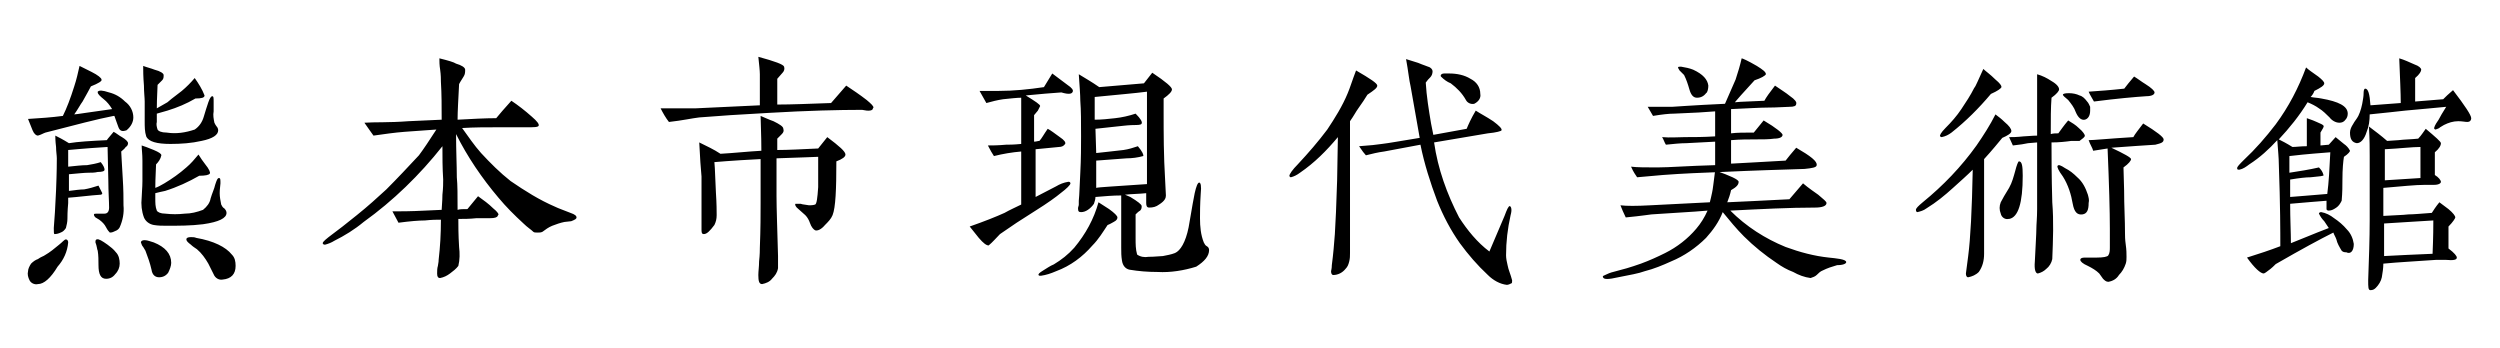 <?xml version="1.0" encoding="utf-8"?>
<!-- Generator: Adobe Illustrator 26.0.2, SVG Export Plug-In . SVG Version: 6.00 Build 0)  -->
<svg version="1.1" id="レイヤー_1" xmlns="http://www.w3.org/2000/svg" xmlns:xlink="http://www.w3.org/1999/xlink" x="0px"
	 y="0px" viewBox="0 0 330 46" style="enable-background:new 0 0 330 46;" xml:space="preserve">
<path id="パス_21706" d="M9,32c0-0.2-0.1-0.4-0.3-0.4c-0.2,0-0.5,0.4-0.9,0.7c-0.6,0.5-1.2,1-1.9,1.4c-0.1,0.1-0.5,0.2-0.9,0.5
	c-0.3,0.1-0.6,0.3-0.9,0.6c-0.2,0.3-0.4,0.7-0.4,1c-0.1,0.4,0,0.8,0.2,1.2c0.2,0.4,0.7,0.6,1.1,0.5c0.8,0,1.7-0.8,2.6-2.3
	C8.4,34.3,8.9,33.2,9,32z M15.8,34.8c0-0.5-0.1-1.1-0.5-1.5c-0.3-0.4-0.7-0.7-1.1-1c-0.7-0.5-1.2-0.8-1.4-0.7
	c-0.2,0-0.2,0.2-0.2,0.4c0.2,0.5,0.2,0.9,0.3,1.1C13,33.7,13,34.4,13,35c0,1.2,0.3,1.8,1,1.8c0.5,0,0.9-0.2,1.2-0.6
	C15.6,35.8,15.8,35.3,15.8,34.8L15.8,34.8z M22.6,34.7c0-1.2-0.8-2.1-2.3-2.7c-0.4-0.1-0.8-0.3-1.2-0.3c-0.3,0-0.5,0.1-0.5,0.3
	c0.1,0.2,0.1,0.4,0.3,0.6c0.1,0.2,0.2,0.3,0.3,0.5c0.3,0.8,0.6,1.6,0.8,2.5c0.1,0.7,0.5,1,1,1c0.5,0,0.9-0.2,1.2-0.6
	C22.4,35.6,22.6,35.1,22.6,34.7z M16.9,18.9c0-0.2-0.3-0.5-0.8-0.8c-0.4-0.2-0.7-0.5-1.1-0.7c-0.4,0.5-0.7,0.8-0.9,1.1
	c-2.1,0.1-3.8,0.2-5,0.4c-0.8-0.5-1.4-0.8-1.8-1c0,0.2,0,0.7,0.1,1.5c0,0.6,0.1,1.1,0.1,1.5c0,0.4,0,1.8-0.1,4.2
	c-0.1,2.2-0.2,3.9-0.3,5c0,0.5,0,0.8,0.1,0.8c0.3,0,0.6-0.1,0.8-0.2c0.3-0.1,0.5-0.3,0.7-0.6c0.1-0.4,0.2-0.8,0.2-1.2
	c0-0.3,0-1,0.1-2.1l0-0.7c1.4-0.1,2.8-0.3,4.3-0.4c0.1,0,0.2-0.1,0.2-0.2L13,24.5c-0.6,0.2-1.3,0.4-1.9,0.5c-0.5,0-1.2,0.1-2,0.2
	c0-0.8,0-1.5,0-2.2c1.2-0.1,2-0.2,2.6-0.2c0.4,0,0.8,0,1.2-0.1c0.6,0,0.9-0.1,0.9-0.3s-0.1-0.5-0.5-1c-0.6,0.2-1.2,0.3-1.8,0.4
	C10.8,21.8,10,21.9,9,22v-2.2c0.2,0,1.9-0.2,5.2-0.4l0.1,4.5c0,1.4,0.1,2.6,0.1,3.5c0,0.5-0.2,0.8-0.6,0.8c-0.1,0-0.4,0-0.9,0
	c-0.3,0-0.5,0-0.5,0.1c0,0.2,0.1,0.3,0.2,0.4c0.2,0.1,0.3,0.2,0.5,0.3c0.4,0.3,0.7,0.6,0.9,1c0.2,0.4,0.4,0.6,0.5,0.7
	c0.3,0,0.5-0.1,0.7-0.2c0.3-0.1,0.5-0.3,0.6-0.5c0.4-0.9,0.6-1.9,0.5-2.9c0-0.9,0-2.1-0.1-3.6c-0.1-2-0.2-3.1-0.2-3.5
	c0.2-0.2,0.4-0.3,0.6-0.6C16.8,19.3,16.9,19.1,16.9,18.9z M31.1,35.1c0-0.6-0.1-1.1-0.5-1.5c-0.8-1-2.4-1.8-4.7-2.2
	c-0.2-0.1-0.5-0.1-0.7-0.1c-0.4,0-0.6,0.1-0.6,0.3c0,0.2,0.2,0.4,0.6,0.7c0.2,0.2,0.5,0.4,0.8,0.6c0.6,0.5,1.1,1.2,1.5,1.9l0.7,1.4
	c0.2,0.5,0.7,0.8,1.2,0.7C30.5,36.8,31.1,36.2,31.1,35.1z M17.6,15.5c0-0.8-0.4-1.6-1.1-2.1c-0.6-0.6-1.3-1-2.1-1.2
	c-0.9-0.3-1.3-0.3-1.5-0.1c0,0,0,0,0,0.1c0,0.2,0.3,0.5,0.8,0.9c0.4,0.3,0.8,0.8,1.1,1.3c-3,0.4-4.7,0.7-5,0.7
	c0.5-0.7,0.8-1.3,1.1-1.7c0.5-0.9,0.9-1.6,1.1-2c1-0.4,1.5-0.7,1.4-0.9c0-0.2-0.5-0.6-1.3-1l-1.6-0.8c-0.2,0.9-0.4,1.8-0.7,2.7
	c-0.5,1.6-1,2.9-1.5,3.9c-1.5,0.2-3,0.3-4.6,0.4c0.2,0.5,0.4,1,0.6,1.5c0.2,0.5,0.5,0.7,0.7,0.7c0.4-0.1,0.7-0.3,1-0.4
	c3.9-1,6.9-1.8,9-2.2h0.1c0.2,0.6,0.4,1.1,0.5,1.4c0.2,0.6,0.5,0.7,1.1,0.5C17.3,16.7,17.6,16.1,17.6,15.5L17.6,15.5z M29.9,28.1
	c0-0.2-0.1-0.4-0.3-0.6c-0.2-0.1-0.3-0.3-0.4-0.5c-0.1-0.5-0.2-1-0.2-1.5c0-0.1,0-0.5,0.1-1.3c0-0.5,0-0.7-0.2-0.7
	c-0.2,0-0.3,0.3-0.5,0.9c-0.1,0.5-0.4,1.1-0.6,1.8c-0.1,0.6-0.5,1.1-1,1.5c-0.8,0.3-1.6,0.5-2.4,0.5c-0.9,0.1-1.7,0.1-2.6,0
	c-0.6,0-1-0.2-1.1-0.4c-0.2-0.5-0.2-1-0.2-1.6v-0.7c0.4-0.1,0.8-0.2,1.3-0.3c1.6-0.5,3.1-1.2,4.5-2c0.8,0,1.3-0.1,1.4-0.3
	c0.1-0.1-0.1-0.6-0.6-1.2c-0.3-0.4-0.6-0.8-0.9-1.3c-0.5,0.6-1,1.2-1.6,1.7c-0.9,0.8-1.9,1.5-2.9,2.1c-0.5,0.3-0.9,0.5-1.2,0.6
	c0-1.4,0.1-2.5,0.1-3.1c0.3-0.3,0.6-0.7,0.7-1.2c0-0.2-0.3-0.4-1-0.7c-0.7-0.3-1.3-0.5-1.6-0.6c0,0.5,0.1,1.1,0.1,2
	c0,0.2,0,1.1,0,2.7c0,0.9-0.1,1.7-0.1,2.2c-0.1,0.9,0,1.8,0.3,2.6c0.2,0.5,0.7,0.9,1.3,1c0.6,0.1,1.1,0.1,1.7,0.1
	c1.6,0,3.2,0,4.8-0.2C28.9,29.3,29.9,28.8,29.9,28.1L29.9,28.1z M28.8,17.2c0-0.2-0.1-0.4-0.2-0.5c-0.1-0.1-0.2-0.3-0.3-0.5
	c-0.1-0.5-0.2-1-0.1-1.5c0-0.4,0-0.8,0-1.3s0-0.7-0.2-0.7c-0.1,0-0.3,0.2-0.5,0.8c-0.2,0.6-0.4,1.2-0.6,1.9
	c-0.2,0.7-0.6,1.3-1.2,1.7c-1.2,0.4-2.4,0.6-3.7,0.4c-0.7,0-1.1-0.2-1.2-0.4c-0.1-0.3-0.2-0.7-0.1-1v-1.1l1.4-0.4
	c1.3-0.4,2.5-0.9,3.7-1.6c0.8,0,1.2-0.1,1.2-0.4c-0.3-0.8-0.8-1.6-1.3-2.3c-0.5,0.6-1.1,1.2-1.7,1.7c-1.2,0.9-1.8,1.4-1.9,1.5
	c-0.5,0.3-0.9,0.5-1.4,0.8c0-1.4,0.1-2.5,0.1-3.1l0.6-0.6c0.2-0.2,0.2-0.4,0.2-0.7c0-0.2-0.4-0.5-1.2-0.7c-0.5-0.2-1-0.3-1.5-0.5
	c0,0.6,0,1.4,0.1,2.6c0,0.9,0.1,1.6,0.1,2.1c0,0.1,0,1,0,1.2V16c0,0.7,0,1.4,0.2,2c0.3,0.7,1.4,1,3.2,1c1.4,0,2.8-0.1,4.1-0.4
	C28.1,18.3,28.8,17.8,28.8,17.2z M76.1,28.7c0-0.2-0.2-0.4-0.8-0.6c-1-0.4-1.6-0.6-2-0.8c-2.1-0.9-4-2.1-5.9-3.4
	c-1.4-1.1-2.7-2.4-3.9-3.7c-0.9-1-1.7-2.2-2.5-3.3c1.6-0.1,3.2-0.1,4.8-0.1c2.5,0,3.5,0,3.7,0c1,0,1.5,0,1.6-0.2
	c0.1-0.2-0.2-0.6-0.9-1.2c-0.9-0.8-1.8-1.5-2.7-2.1c-0.9,1-1.6,1.8-2,2.3c-1.5,0-3.2,0.1-5.1,0.2c0-1.1,0.1-2.7,0.2-4.7
	c0,0,0.2-0.4,0.6-1c0.2-0.3,0.2-0.6,0.2-0.9c0-0.3-0.5-0.6-1.2-0.8C59.9,8.2,59.2,8,58,7.7c0,0.4,0,0.9,0.1,1.5
	c0.1,0.7,0.1,1.3,0.1,1.6c0.1,1.6,0.1,3.3,0.1,5L53.9,16c-2.6,0.2-4.5,0.1-5.8,0.2c0.5,0.7,0.9,1.3,1.2,1.7c1.4-0.2,2.8-0.4,4.1-0.5
	l4.2-0.3c-0.9,1.4-1.7,2.6-2.3,3.4C53.9,22,52.5,23.5,51,25c-1.2,1.1-2.4,2.2-3.9,3.4c-1.5,1.2-2.5,2-3.2,2.5
	c-0.8,0.6-1.3,1-1.3,1.2c0,0.1,0.1,0.2,0.3,0.2c0.4-0.1,0.9-0.3,1.2-0.5c1.4-0.7,2.7-1.5,3.9-2.5c3.9-2.8,7.4-6.2,10.4-10
	c0,1.4,0,2.9,0.1,4.4c0,0.5,0,1.1-0.1,2c0,0.9-0.1,1.6-0.1,2l-2.2,0.1c-1.9,0.1-3.3,0.1-4.3,0.1l0.8,1.5c1.5-0.2,2.7-0.3,3.5-0.3
	c0.9-0.1,1.6-0.1,2.1-0.1c0,1.9-0.1,3.6-0.3,5.3c0,0.1,0,0.3-0.1,0.8c-0.1,0.3-0.1,0.7-0.1,1c0,0.4,0.1,0.6,0.4,0.6
	c0.5-0.1,0.9-0.3,1.3-0.6c0.4-0.3,0.8-0.6,1.1-1c0.2-0.8,0.2-1.7,0.1-2.5c-0.1-1.6-0.1-2.9-0.1-3.7c0.7,0,1.5,0,2.4-0.1
	c0.6,0,1.2,0,1.8,0c0.6,0,0.9-0.1,1-0.3c0-0.1,0.1-0.1,0.1-0.2c0-0.1-0.2-0.4-0.7-0.8c-0.6-0.6-1.3-1.1-2-1.6l-1.4,1.7
	c-0.6,0-1,0-1.3,0.1c0-1.9,0-3.3-0.1-4.3c0-1.6-0.1-3.5-0.1-5.7c1.5,3,3.4,5.8,5.6,8.4c1,1.2,2.1,2.3,3.3,3.4c0.5,0.5,1,0.8,1.3,1.1
	c0.1,0.1,0.3,0.1,0.6,0.1c0.2,0,0.4,0,0.6-0.1c0.4-0.3,0.8-0.6,1.3-0.8c0.5-0.2,1.1-0.4,1.6-0.5l0.9-0.1
	C75.9,29,76.1,28.9,76.1,28.7z M111.6,20.4c0-0.4-0.8-1.1-2.4-2.3c-0.4,0.5-0.8,1-1.2,1.5c-2.2,0.1-4,0.2-5.4,0.2v-1.5
	c0.2-0.2,0.4-0.4,0.6-0.6c0.2-0.2,0.3-0.4,0.2-0.7c0-0.3-0.5-0.6-1.3-1c-0.6-0.2-1.2-0.5-1.7-0.7c0,0.9,0.1,2.4,0.1,4.6
	c-1.8,0.1-3.6,0.3-5.4,0.4c-0.9-0.6-1.8-1-2.8-1.5c0.1,2,0.2,3.5,0.3,4.5c0,2,0,3.4,0,4.3v2.8c0,0.4,0.1,0.5,0.3,0.5
	c0.4,0,0.8-0.4,1.4-1.2c0.2-0.4,0.3-0.8,0.3-1.3c0-0.5,0-1.5-0.1-3c-0.1-1.7-0.1-3-0.2-4c0.1,0,2.1-0.2,6.1-0.4c0,1.9,0,3.7,0,5.7
	c0,1.5,0,3.5-0.1,6c0,0.3,0,0.9-0.1,1.8c0,0.7-0.1,1.3-0.1,1.8c0,0.8,0.1,1.2,0.5,1.2c0.5-0.1,1-0.3,1.3-0.7
	c0.4-0.4,0.7-0.8,0.8-1.4c0-0.5,0-1.1,0-1.6c-0.1-3.7-0.2-6.3-0.2-7.9v-5c3.4-0.1,5.2-0.2,5.5-0.2c0,1.8,0,3.1,0,4
	c-0.1,1.5-0.2,2.2-0.4,2.3c-0.3,0.1-0.6,0.1-0.8,0.1c-0.5-0.1-0.9-0.1-1.1-0.2c-0.5,0-0.7,0-0.7,0c-0.1,0.1,0,0.4,0.4,0.7l0.9,0.8
	c0.3,0.3,0.5,0.7,0.6,1c0.2,0.6,0.5,0.9,0.7,1c0.3,0.1,0.8-0.1,1.3-0.7c0.4-0.4,0.8-0.8,1-1.3c0.4-1,0.5-3.4,0.5-7.1
	C111.2,21,111.6,20.7,111.6,20.4z M115.2,14.4c0-0.1,0.1-0.2,0.1-0.2c0-0.2-0.3-0.5-0.9-1c-0.9-0.7-1.8-1.3-2.7-1.9l-2,2.3
	c-2.9,0.1-5.2,0.2-7.1,0.2v-3.4l0.7-0.8c0.2-0.2,0.3-0.5,0.2-0.8c-0.1-0.3-1.2-0.7-3.4-1.3c0.1,1,0.2,1.8,0.2,2.3c0,0.6,0,2,0,4.1
	l-8.5,0.4c-0.8,0-2.3,0-4.6,0c0.3,0.6,0.7,1.3,1.1,1.8c1.8-0.2,3.1-0.5,4-0.6c2.4-0.2,5.5-0.4,9.2-0.6c5.1-0.3,9.3-0.4,12.3-0.4
	C114.7,14.7,115.1,14.6,115.2,14.4z M151.4,21.9c0,0.4,0,1.2,0,2.4c-4.2,0.3-6.4,0.4-6.7,0.5c0-1.2,0-2.4,0-3.6l4-0.3
	c0.7,0,1.5-0.1,2.2-0.3c0.1-0.1-0.1-0.6-0.7-1.3c-0.6,0.2-1.2,0.4-1.9,0.5c-1.6,0.2-2.8,0.3-3.6,0.4l-0.1-3.2
	c1.7-0.2,2.9-0.3,3.7-0.4c0.1,0,0.7-0.1,1.7-0.1c0.5,0,0.7-0.1,0.7-0.2c0.1-0.2-0.1-0.6-0.8-1.3c-0.9,0.3-1.8,0.5-2.7,0.6
	c-0.9,0.1-1.8,0.2-2.7,0.2c0-1.2,0-2.2,0-3c3-0.3,5.4-0.5,6.9-0.7C151.4,16.4,151.4,19.7,151.4,21.9z M147.5,28.7
	c0-0.2-0.4-0.6-1.1-1.1c-0.5-0.3-0.9-0.6-1.4-0.9c-0.6,2.2-1.7,4.2-3.2,6c-0.8,0.9-1.7,1.6-2.7,2.2c-0.5,0.2-0.9,0.5-1.4,0.8
	c-0.5,0.3-0.7,0.5-0.6,0.6c0,0.1,0.1,0.1,0.3,0.1c0.7-0.1,1.3-0.3,2-0.6c1.9-0.7,3.5-1.9,4.8-3.4c0.8-0.8,1.4-1.8,2-2.7
	c0.3-0.1,0.6-0.3,0.8-0.4C147.4,29.1,147.5,28.9,147.5,28.7z M141.6,12.1c0.1-0.2-0.1-0.5-0.7-0.9l-2-1.5l-1.1,1.8
	c-2,0.3-4,0.5-6,0.5h-2.5c0.3,0.5,0.6,1.1,0.9,1.6c0.7-0.2,1.5-0.4,2.2-0.5c1-0.1,1.8-0.2,2.4-0.2c0,0.7,0,1.6,0,2.7V19
	c-1,0.1-1.6,0.1-2,0.1c-1.1,0.1-1.9,0.1-2.4,0.1c0.3,0.6,0.6,1.1,0.8,1.4c1.2-0.3,2.4-0.5,3.6-0.6v7c-0.8,0.4-1.5,0.7-2.2,1.1
	c-1.1,0.5-2.6,1.1-4.6,1.8c0.4,0.5,0.8,1,1.2,1.5c0.6,0.7,1,1,1.3,1c0.5-0.4,1-1,1.5-1.5c0.9-0.6,1.6-1.1,2.2-1.5l2.5-1.6
	c1.6-1,2.7-1.8,3.3-2.3c0.8-0.6,1.3-1.1,1.3-1.3c0-0.1-0.1-0.2-0.2-0.2c0,0,0,0-0.1,0c-0.6,0.1-1.1,0.3-1.6,0.6l-2.7,1.4v-6.3
	l3.1-0.3c0.3,0,0.6-0.1,0.8-0.4c0.1-0.2-0.1-0.5-0.7-0.9c-0.7-0.5-1.2-0.9-1.6-1.1c-0.5,0.7-0.8,1.3-1.1,1.6c-0.2,0-0.4,0.1-0.7,0.1
	v-3.5c0.2-0.2,0.3-0.4,0.5-0.6c0.1-0.2,0.2-0.4,0.3-0.6c0-0.2-0.6-0.6-1.9-1.4c1.9-0.2,3.4-0.3,4.7-0.4
	C141.1,12.5,141.5,12.4,141.6,12.1z M159.6,33c0-0.2-0.1-0.4-0.3-0.5c-0.2-0.1-0.3-0.3-0.4-0.5c-0.4-1-0.5-2.1-0.5-3.2
	c0-0.7,0-1.8,0.1-3.3c0.1-0.9,0-1.4-0.2-1.4c-0.2,0-0.4,0.5-0.6,1.4c-0.4,2-0.6,3.5-0.8,4.5c-0.4,2-1.1,3.1-1.8,3.4
	c-0.5,0.2-1.1,0.3-1.6,0.4c-0.4,0-1,0.1-1.9,0.1c-0.5,0.1-1.1,0-1.5-0.3c-0.2-0.7-0.2-1.4-0.2-2.1c0-0.3,0-0.9,0-1.6v-1.6
	c0.2-0.2,0.4-0.4,0.6-0.5c0.2-0.2,0.2-0.4,0.2-0.6c0-0.2-0.5-0.6-1.5-1.2c-0.2-0.1-0.5-0.2-0.7-0.3c0.9-0.1,1.9-0.1,2.8-0.2l0,1.3
	c0,0.4,0.1,0.6,0.4,0.6c0.5,0,0.9-0.1,1.3-0.4c0.8-0.5,0.9-0.9,0.9-1.2c0,0,0-0.1-0.1-2c-0.2-3.3-0.2-6.2-0.2-8.9v-1.9
	c0.7-0.5,1.1-0.9,1.1-1.2c0-0.3-0.8-1-2.6-2.2L151,11l-5.9,0.5c-1-0.7-1.9-1.2-2.7-1.7c0.1,1.5,0.2,2.7,0.2,3.5
	c0.1,1.3,0.1,2.8,0.1,4.7c0,1.3,0,2.9-0.1,4.8c-0.1,1.6-0.1,2.8-0.2,3.7c0,0.2,0,0.3,0,0.5c0,0.2-0.1,0.3-0.1,0.5
	c0,0.4,0.1,0.5,0.4,0.5c0.3,0,0.6-0.1,0.9-0.3c0.3-0.2,0.6-0.5,0.8-0.8c0.1-0.3,0.2-0.6,0.2-0.9c1.2-0.1,2.3-0.2,3.4-0.2v6.9
	c0,0.6,0,1.1,0.1,1.7c0.1,0.7,0.5,1.1,1,1.2c1.2,0.2,2.4,0.3,3.7,0.3c1.7,0.1,3.5-0.2,5.1-0.7C159,34.5,159.6,33.8,159.6,33z
	 M181.8,11.3c0-0.3-0.9-0.9-2.8-2c-0.5,1.3-0.8,2.3-1.1,3c-0.7,1.7-1.7,3.3-2.7,4.8c-1.2,1.6-2.5,3.1-3.9,4.6
	c-0.7,0.7-1.1,1.3-1.1,1.5c0,0.1,0.1,0.2,0.2,0.2c0.4-0.1,0.8-0.3,1.2-0.6c1.9-1.3,3.5-2.9,5-4.7l-0.1,5.7c-0.1,3.2-0.2,5.6-0.3,7.1
	c-0.1,1.3-0.2,2.6-0.4,4.1c0,0.5-0.1,0.7-0.1,0.8c0,0.3,0.1,0.5,0.3,0.5c0.6,0,1.2-0.3,1.6-0.8c0.3-0.3,0.4-0.6,0.5-1
	c0.1-0.4,0.1-0.7,0.1-1.1V16c0.5-0.7,0.8-1.3,1.1-1.7c0.5-0.7,0.9-1.3,1.2-1.8C181.4,11.9,181.8,11.6,181.8,11.3z M199.6,37
	c-0.2-0.8-0.5-1.4-0.6-2c-0.1-0.4-0.2-0.9-0.2-1.3c0-1.8,0.2-3.5,0.6-5.3c0.2-0.7,0.1-1.1-0.1-1.2c-0.2,0-0.4,0.5-0.7,1.3l-2,4.7
	c-1.6-1.2-2.9-2.8-4-4.5c-1.6-3.1-2.8-6.4-3.3-9.9c3.6-0.6,5.9-1,7.1-1.2c1.1-0.1,1.8-0.3,1.8-0.4c0.1-0.2-0.3-0.6-1.1-1.2
	c-0.9-0.6-1.7-1-2.3-1.4c-0.6,1-1,1.9-1.2,2.4l-4.4,0.8c-0.1-0.5-0.2-1-0.3-1.5c-0.3-1.8-0.6-3.6-0.7-5.4c0.2-0.3,0.4-0.5,0.6-0.7
	c0.2-0.2,0.3-0.5,0.3-0.8c0-0.2-0.2-0.5-0.6-0.6c-0.2-0.1-0.6-0.2-1.3-0.5l-1.6-0.5c0.3,1.6,0.4,2.8,0.6,3.6
	c0.4,2.2,1.1,6.2,1.2,6.8c-2.5,0.4-4.1,0.7-5,0.8c-0.6,0.1-1.6,0.2-3,0.3c0.4,0.6,0.7,1,0.9,1.2c0.8-0.2,1.6-0.4,2.4-0.5l4.8-0.9
	c0.5,2.5,1.3,5,2.2,7.4c0.8,2,1.8,3.9,3,5.6c1.1,1.5,2.3,2.9,3.7,4.2c0.7,0.7,1.6,1.2,2.5,1.3c0.2,0,0.4-0.1,0.6-0.2
	C199.6,37.4,199.6,37.2,199.6,37z M195.4,12.4c0-0.9-0.5-1.6-1.3-2c-0.8-0.5-1.8-0.7-2.8-0.7h-0.7c-0.3,0-0.5,0.2-0.4,0.4
	c0.4,0.4,0.8,0.7,1.3,0.9c0.8,0.6,1.5,1.3,2,2.2c0.2,0.4,0.7,0.6,1.1,0.5C195.2,13.4,195.5,12.9,195.4,12.4z M243.7,34.6
	c0-0.4-1.4-0.5-2.3-0.6c-1.9-0.2-3.8-0.7-5.7-1.4c-2.7-1.1-5.2-2.7-7.3-4.8c4-0.2,7.8-0.4,11.2-0.4c0.9,0,1.5-0.2,1.5-0.6
	c0-0.2-0.4-0.5-1.1-1.1c-1.3-0.9-1.9-1.4-2-1.5l-1.8,2.1c-3.5,0.2-6.3,0.3-8.2,0.4c0.2-0.5,0.4-1.1,0.5-1.6c0.7-0.4,1-0.7,1-1.1
	c0-0.3-1.1-0.8-3.1-1.5c-0.2,1.5-0.3,2.5-0.4,2.9c-0.1,0.5-0.2,0.9-0.3,1.3l-7.9,0.4c-1.8,0.1-3.1,0.1-3.9,0c0.2,0.5,0.4,1,0.7,1.6
	c2.1-0.2,3.3-0.4,3.4-0.4c2.7-0.2,5.2-0.3,7.4-0.5c-0.4,0.9-0.9,1.7-1.5,2.4c-1.1,1.3-2.5,2.4-4.1,3.2c-1,0.5-2.1,1-3.2,1.4
	c-1.4,0.5-2.5,0.8-3.3,1c-0.4,0.1-0.8,0.2-1.2,0.4s-0.6,0.2-0.5,0.4c0.1,0.3,0.7,0.3,2,0c1.5-0.3,2.7-0.5,3.5-0.8
	c1.2-0.3,2.4-0.8,3.5-1.3c1.7-0.7,3.3-1.8,4.6-3.1c0.9-1,1.7-2.1,2.2-3.4c0.9,1.1,1.8,2.2,2.8,3.2c1.3,1.3,2.8,2.5,4.3,3.5
	c0.7,0.5,1.4,0.9,2.2,1.2c0.7,0.4,1.5,0.7,2.3,0.8c0.3-0.1,0.6-0.2,0.8-0.4c0.2-0.2,0.5-0.5,0.8-0.6c0.6-0.3,1.2-0.5,1.9-0.7
	C243.3,35,243.7,34.8,243.7,34.6z M239.8,21.8c0.1-0.5-0.8-1.2-2.7-2.3c-0.6,0.7-1.1,1.3-1.4,1.7c-3.2,0.2-5.6,0.3-7.2,0.4v-3.1
	c1.2-0.1,2.3-0.1,3.1-0.1c1.1,0,1.9,0,2.6-0.1c0.7,0,1.1-0.2,1.1-0.5c0-0.2-0.8-0.9-2.5-1.9c-0.4,0.5-0.8,1-1.3,1.6
	c-1.3,0-2.2,0-3,0.1c0-1.6,0-2.7,0-3.2c2.3-0.1,3.9-0.2,4.8-0.2c1.4,0,2.3-0.1,2.9-0.1c0.6,0,0.9-0.1,0.9-0.4c0.1-0.2-0.2-0.6-0.8-1
	c-0.6-0.5-1.3-0.9-2-1.4c-0.7,0.9-1.2,1.6-1.4,2c-1.7,0.1-3,0.1-3.9,0.2c1.1-1.3,2-2.2,2.6-2.9c0.9-0.3,1.4-0.6,1.5-0.8
	c0-0.3-0.4-0.6-1.2-1.1c-1.2-0.7-1.9-1-2-1c-0.2,0.9-0.5,1.9-0.8,2.8c-0.6,1.4-1.1,2.5-1.4,3.2c-4.4,0.2-6.8,0.4-7,0.4
	c-1.4,0-2.5,0-3.2,0l0.7,1.2c1.2-0.2,2.1-0.3,2.8-0.3c2.5-0.1,4.3-0.2,5.4-0.3v3.3c-1.5,0.1-2.9,0.1-4,0.1c-0.9,0-1.9,0.1-3,0
	c0.2,0.3,0.3,0.7,0.5,1c1-0.1,1.9-0.2,2.7-0.2l3.8-0.2v3.1c-3.6,0.1-6.1,0.3-7.6,0.3c-1.5,0-2.7,0-3.5-0.1c0.3,0.7,0.6,1.1,0.8,1.4
	l3.4-0.3c2.6-0.2,5.2-0.3,7.8-0.4c4.2-0.2,7.8-0.3,10.9-0.4C239.2,22.2,239.8,22.1,239.8,21.8z M225.5,11.3c-0.1-0.8-0.7-1.5-2-2.1
	c-0.5-0.2-1-0.3-1.6-0.4c-0.2,0-0.4,0-0.4,0.1s0.1,0.2,0.2,0.4c0.2,0.2,0.4,0.4,0.6,0.6c0.3,0.6,0.5,1.2,0.7,1.9
	c0.2,0.7,0.5,1.1,1,1.1c0.5,0,0.9-0.2,1.2-0.6C225.4,12.2,225.5,11.7,225.5,11.3z M265.5,17.3c0-0.3-0.3-0.7-0.9-1.2
	c-0.4-0.4-0.8-0.7-1.2-1c-0.7,1.4-1.6,2.8-2.5,4.1c-2,2.8-4.4,5.3-7.1,7.5c-0.6,0.5-0.9,0.8-0.9,1c0,0.2,0.1,0.3,0.2,0.3
	c0.4-0.1,0.8-0.2,1.2-0.5c1.3-0.8,2.4-1.7,3.5-2.7c1-0.9,1.9-1.7,2.6-2.4c-0.1,5.3-0.3,9.1-0.6,11.4c-0.2,1.5-0.3,2.2-0.3,2.3
	c0,0.3,0.1,0.5,0.3,0.5c0.5-0.1,1-0.3,1.4-0.7c0.5-0.7,0.7-1.5,0.7-2.4v-2.6c0-0.8,0-1.9,0-3.2c0-1.5,0-2.6,0-3.2c0-2.2,0-3.3,0-3.5
	c1.1-1.2,1.9-2.2,2.4-2.8C265,17.9,265.5,17.6,265.5,17.3z M267,23.2c0-1.3-0.1-1.9-0.5-1.9c-0.1,0-0.3,0.5-0.5,1.3
	c-0.2,0.7-0.4,1.5-0.8,2.2c-0.5,0.8-0.9,1.5-1.1,1.9c-0.2,0.5-0.2,1,0,1.5c0.1,0.5,0.6,0.8,1,0.7c0,0,0.1,0,0.1,0
	C266.4,28.7,267,26.8,267,23.2z M264.2,11.5c0-0.2-0.2-0.5-0.8-1c-0.7-0.7-1.3-1.1-1.6-1.4c-0.7,1.5-1,2.3-1.2,2.5
	c-0.5,1-1.1,1.9-1.7,2.8c-0.6,0.9-1.3,1.7-2.1,2.5c-0.6,0.6-0.8,1-0.7,1.1c0,0,0.1,0.1,0.2,0.1c0.5-0.1,0.9-0.3,1.3-0.6
	c1.9-1.5,3.6-3.2,5.2-5.1C263.7,12,264.1,11.7,264.2,11.5z M275.2,17.9c0-0.1-0.2-0.5-0.8-1c-0.4-0.4-0.9-0.7-1.4-1
	c-0.6,0.7-1,1.3-1.3,1.7c-0.3,0-0.7,0-1,0.1c0-2,0-3.5,0.1-4.8c0.7-0.5,1-0.9,1-1.1c0-0.3-0.3-0.7-1-1.1c-0.6-0.4-1.2-0.7-1.9-0.9
	l0,4.1v4c-0.7,0-1.4,0.1-1.8,0.1c-0.9,0.1-1.5,0.1-1.9,0.1l0.5,1.1c0.9-0.1,1.6-0.2,2-0.3l1.2-0.1c0,4.7,0,6.3,0,6.6
	c0,0.3,0,1,0,2.2c0,1.2-0.1,2-0.1,2.6c0,0.7-0.1,2.1-0.2,4.3c-0.1,1.1,0.1,1.6,0.4,1.6c0.4-0.1,0.8-0.3,1.1-0.6
	c0.4-0.3,0.7-0.8,0.8-1.3c0.1-2.5,0.2-5,0-7.5c-0.1-3.5-0.1-6.2-0.1-7.9c1,0,1.9-0.1,2.6-0.2c0.4,0,0.7,0,1.1,0
	C274.9,18.3,275.2,18.1,275.2,17.9L275.2,17.9z M275.6,25.7c-0.3-0.9-0.7-1.7-1.4-2.3c-0.5-0.5-1-0.9-1.6-1.2
	c-0.6-0.4-0.9-0.5-1-0.3c-0.1,0.1,0.1,0.6,0.7,1.4c0.7,1.1,1.1,2.4,1.3,3.6c0.2,1.1,0.6,1.5,1.3,1.4c0.6-0.1,0.8-0.6,0.8-1.5
	C275.8,26.4,275.7,26.1,275.6,25.7z M285.6,18.4c0-0.3-0.9-1-2.7-2.1c-0.6,0.8-1.1,1.4-1.3,1.8c-3.3,0.2-5.2,0.4-5.9,0.4
	c0.2,0.6,0.5,1,0.6,1.4c0.6-0.1,1.2-0.2,1.9-0.3c0.2,4.7,0.3,8.3,0.3,10.6c0,0.2,0,0.6,0,1.2v1.2c0,0.4,0,0.8-0.2,1.1
	c-0.1,0.2-0.7,0.3-1.5,0.3c-0.3,0-0.5,0-0.8,0c-0.4,0-0.7,0-0.8,0c-0.4,0-0.6,0.1-0.6,0.3c0,0.2,0.3,0.5,1,0.8
	c0.6,0.3,1.1,0.6,1.5,1l0.5,0.7c0.2,0.2,0.4,0.4,0.7,0.4c0.6-0.1,1.1-0.4,1.4-0.9c0.4-0.4,0.7-0.9,0.9-1.5c0.1-0.3,0.1-0.6,0.1-0.9
	c0-0.4,0-0.9-0.1-1.6c-0.1-0.7-0.1-1.2-0.1-1.5c0-1.9-0.1-3.3-0.1-4.2c0-2.1-0.1-3.6-0.1-4.5c0.7-0.5,1-0.9,1-1.1
	c0-0.2-0.9-0.7-2.6-1.5c2.5-0.2,4.4-0.3,5.8-0.4C285.3,18.9,285.6,18.8,285.6,18.4z M275.9,14.6c0-0.2,0-0.4,0-0.5
	c-0.1-0.2-0.2-0.5-0.4-0.7c-0.3-0.4-0.6-0.7-1-0.8c-0.4-0.2-0.9-0.3-1.4-0.3c-0.6,0-0.8,0.1-0.8,0.2c0,0.1,0.2,0.3,0.7,0.7
	c0.4,0.5,0.8,1,1,1.6c0.3,0.7,0.7,1.1,1.2,1C275.6,15.7,275.9,15.3,275.9,14.6z M284.4,12.2c0-0.2-0.4-0.6-1.2-1.1
	c-0.5-0.3-1-0.7-1.5-1c-0.6,0.7-1,1.2-1.3,1.6c-1.8,0.2-3.3,0.3-4.7,0.4c0.2,0.5,0.5,0.9,0.7,1.3c3.1-0.4,5.4-0.6,6.9-0.7
	C284,12.7,284.4,12.5,284.4,12.2z M307.6,20.1c-0.1,2.1-0.2,4-0.4,5.5c-2.2,0.2-3.8,0.3-4.9,0.4l0-2.3c1.2-0.2,2.1-0.3,2.7-0.3
	c0.7-0.1,1.3-0.1,1.6-0.2c0.1,0,0.1,0,0.1-0.1c-0.1-0.4-0.3-0.7-0.6-1c-1.3,0.3-2.6,0.5-3.9,0.7v-2.2
	C304.7,20.3,306.5,20.2,307.6,20.1L307.6,20.1z M321.2,29.1c0,0.6,0,2.1-0.1,4.4c-2.4,0.1-4.6,0.2-6.4,0.3v-4.3
	C317.6,29.3,319.8,29.2,321.2,29.1z M319.5,19.4c0,1.2,0,2.6,0,4.1l-4.7,0.3c0-1.6,0-2.9,0-4.1C316.8,19.6,318.4,19.4,319.5,19.4z
	 M310.7,32.2c-0.1-0.7-0.4-1.4-0.9-1.9c-0.5-0.6-1.1-1.1-1.7-1.5c-0.5-0.4-1.1-0.7-1.7-0.8c-0.2,0-0.3,0.1-0.3,0.2
	c0.2,0.4,0.4,0.7,0.7,1c0.2,0.3,0.4,0.6,0.6,0.9c-2.1,0.8-3.7,1.5-5,2c0-1.4-0.1-3.2-0.1-5.2c2.1-0.2,3.7-0.3,4.8-0.4
	c0,0.2,0,0.4,0,0.6v0.5c0,0.1,0.1,0.2,0.3,0.2c0.4,0,0.7-0.2,1-0.4c0.3-0.2,0.5-0.5,0.7-0.9c0.1-1.1,0.1-2,0.1-2.8
	c0-1.4,0.1-2.4,0.2-3c0.6-0.4,0.8-0.7,0.8-0.8c-0.2-0.4-0.5-0.7-0.8-0.9c-0.4-0.3-0.7-0.6-1.1-0.9l-0.9,1l-1.1,0.1v-1.7
	c0.3-0.5,0.5-0.8,0.4-0.9c0-0.1-0.4-0.3-0.9-0.5c-0.2-0.1-0.7-0.3-1.3-0.5c0,1.4,0,1.5,0,2c0,0.6,0,0.6,0,1.7
	c-0.8,0-1.4,0.1-1.9,0.1c-0.8-0.5-1.4-0.8-1.8-1c1.4-1.5,2.7-3.1,3.8-4.9c0.5,0.2,1.1,0.5,1.5,0.8c0.5,0.3,1,0.8,1.4,1.2
	c0.3,0.4,0.8,0.7,1.3,0.7c0.3,0,0.6-0.1,0.8-0.4c0.2-0.2,0.3-0.5,0.3-0.8c0-1-1.2-1.6-3.5-2c-0.5-0.1-0.9-0.1-1.4-0.2
	c0.2-0.2,0.4-0.5,0.5-0.8c0.8-0.4,1.3-0.7,1.3-1c0-0.2-0.3-0.5-0.8-0.9c-0.7-0.5-1.3-0.9-1.6-1.2c-1,2.7-2.3,5.2-4,7.5
	c-1.3,1.7-2.7,3.3-4.2,4.7c-0.6,0.6-0.9,0.9-0.9,1.1c0,0.2,0.1,0.2,0.3,0.2c0.5-0.1,0.9-0.4,1.3-0.7c1.4-0.9,2.6-2,3.7-3.2
	c0.1,1.4,0.2,2.4,0.2,3.1c0.2,5.5,0.2,9.1,0.2,10.9c-1.3,0.5-2.8,1-4.4,1.5c1,1.4,1.8,2.1,2.2,2.1c0.1,0,0.4-0.2,0.9-0.6
	c0.5-0.4,0.7-0.7,0.8-0.7c3.3-1.9,5.7-3.2,7.5-4.1c0.1,0.3,0.3,0.6,0.4,0.9c0.1,0.5,0.4,1,0.7,1.5c0.2,0.2,0.4,0.2,0.6,0.2
	C310.3,33.6,310.7,33.1,310.7,32.2z M324.3,34c0-0.2-0.3-0.6-1.1-1.2c0-1.3,0-2.3,0-2.9c0.6-0.6,0.9-1.1,0.9-1.2
	c0-0.2-0.3-0.6-0.9-1.1c-0.4-0.3-0.8-0.6-1.2-0.9c-0.5,0.6-0.8,1.1-1,1.4c-1.4,0.1-2.4,0.2-3.1,0.2c-0.8,0.1-1.9,0.1-3.3,0.2l0-3.7
	c2.4-0.2,4.2-0.4,5.5-0.4h1.2c0.6,0,0.9-0.2,0.9-0.4c0-0.2-0.3-0.6-0.8-0.9v-3c0.6-0.5,0.8-0.9,0.8-1.2c0-0.2-0.7-0.8-2-1.9
	c-0.3,0.4-0.6,0.9-1,1.3c-0.9,0.1-1.8,0.1-2.6,0.2l-1.5,0.1c-0.8-0.7-1.6-1.3-2.4-1.9c0.1,1.8,0.1,3,0.1,3.9c0,2.2,0,5,0,8.4
	c0,2.5-0.1,5.2-0.2,8c0,0.9,0,1.3,0.3,1.3c0.3,0,0.5-0.1,0.7-0.3c0.4-0.4,0.7-0.9,0.8-1.4c0.1-0.6,0.2-1.2,0.2-1.8
	c2-0.2,4.3-0.3,7-0.5c0.8,0,0.9,0,1.2,0C323.9,34.4,324.3,34.3,324.3,34L324.3,34z M326.2,15.6c0-0.4-0.8-1.6-2.4-3.7
	c-0.6,0.5-1,0.9-1.3,1.2l-3.7,0.3v-3.1c0.6-0.5,0.8-0.9,0.8-1.1c0-0.2-0.3-0.5-0.9-0.7c-0.7-0.3-1.3-0.6-2-0.8
	c0.1,2.6,0.2,4.6,0.2,5.9l-4,0.3c-0.1-1.5-0.3-2.2-0.7-2.2c-0.1,0-0.2,0.2-0.2,0.5c0,0.6-0.1,0.9-0.1,1c-0.1,0.7-0.3,1.5-0.6,2.1
	c-0.2,0.4-0.5,0.7-0.7,1.1c-0.2,0.3-0.4,0.7-0.4,1.1c0,0.9,0.3,1.3,0.9,1.4c0.5,0,1-0.5,1.3-1.5c0.3-0.7,0.4-1.5,0.4-2.3
	c2.1-0.2,3.7-0.4,4.7-0.5c2.4-0.2,4.2-0.4,5.4-0.5c-0.5,0.8-0.8,1.3-1,1.7c-0.2,0.3-0.5,0.7-0.6,1.1c0,0.1,0.1,0.2,0.2,0.2
	c0,0,0,0,0,0c0.2-0.1,0.4-0.1,0.6-0.3c0.2-0.1,0.3-0.2,0.5-0.3c0.6-0.3,1.2-0.5,1.9-0.5c0.5,0,0.9,0.1,1.2,0.1
	C326,16.1,326.2,15.9,326.2,15.6L326.2,15.6z"/>
</svg>
